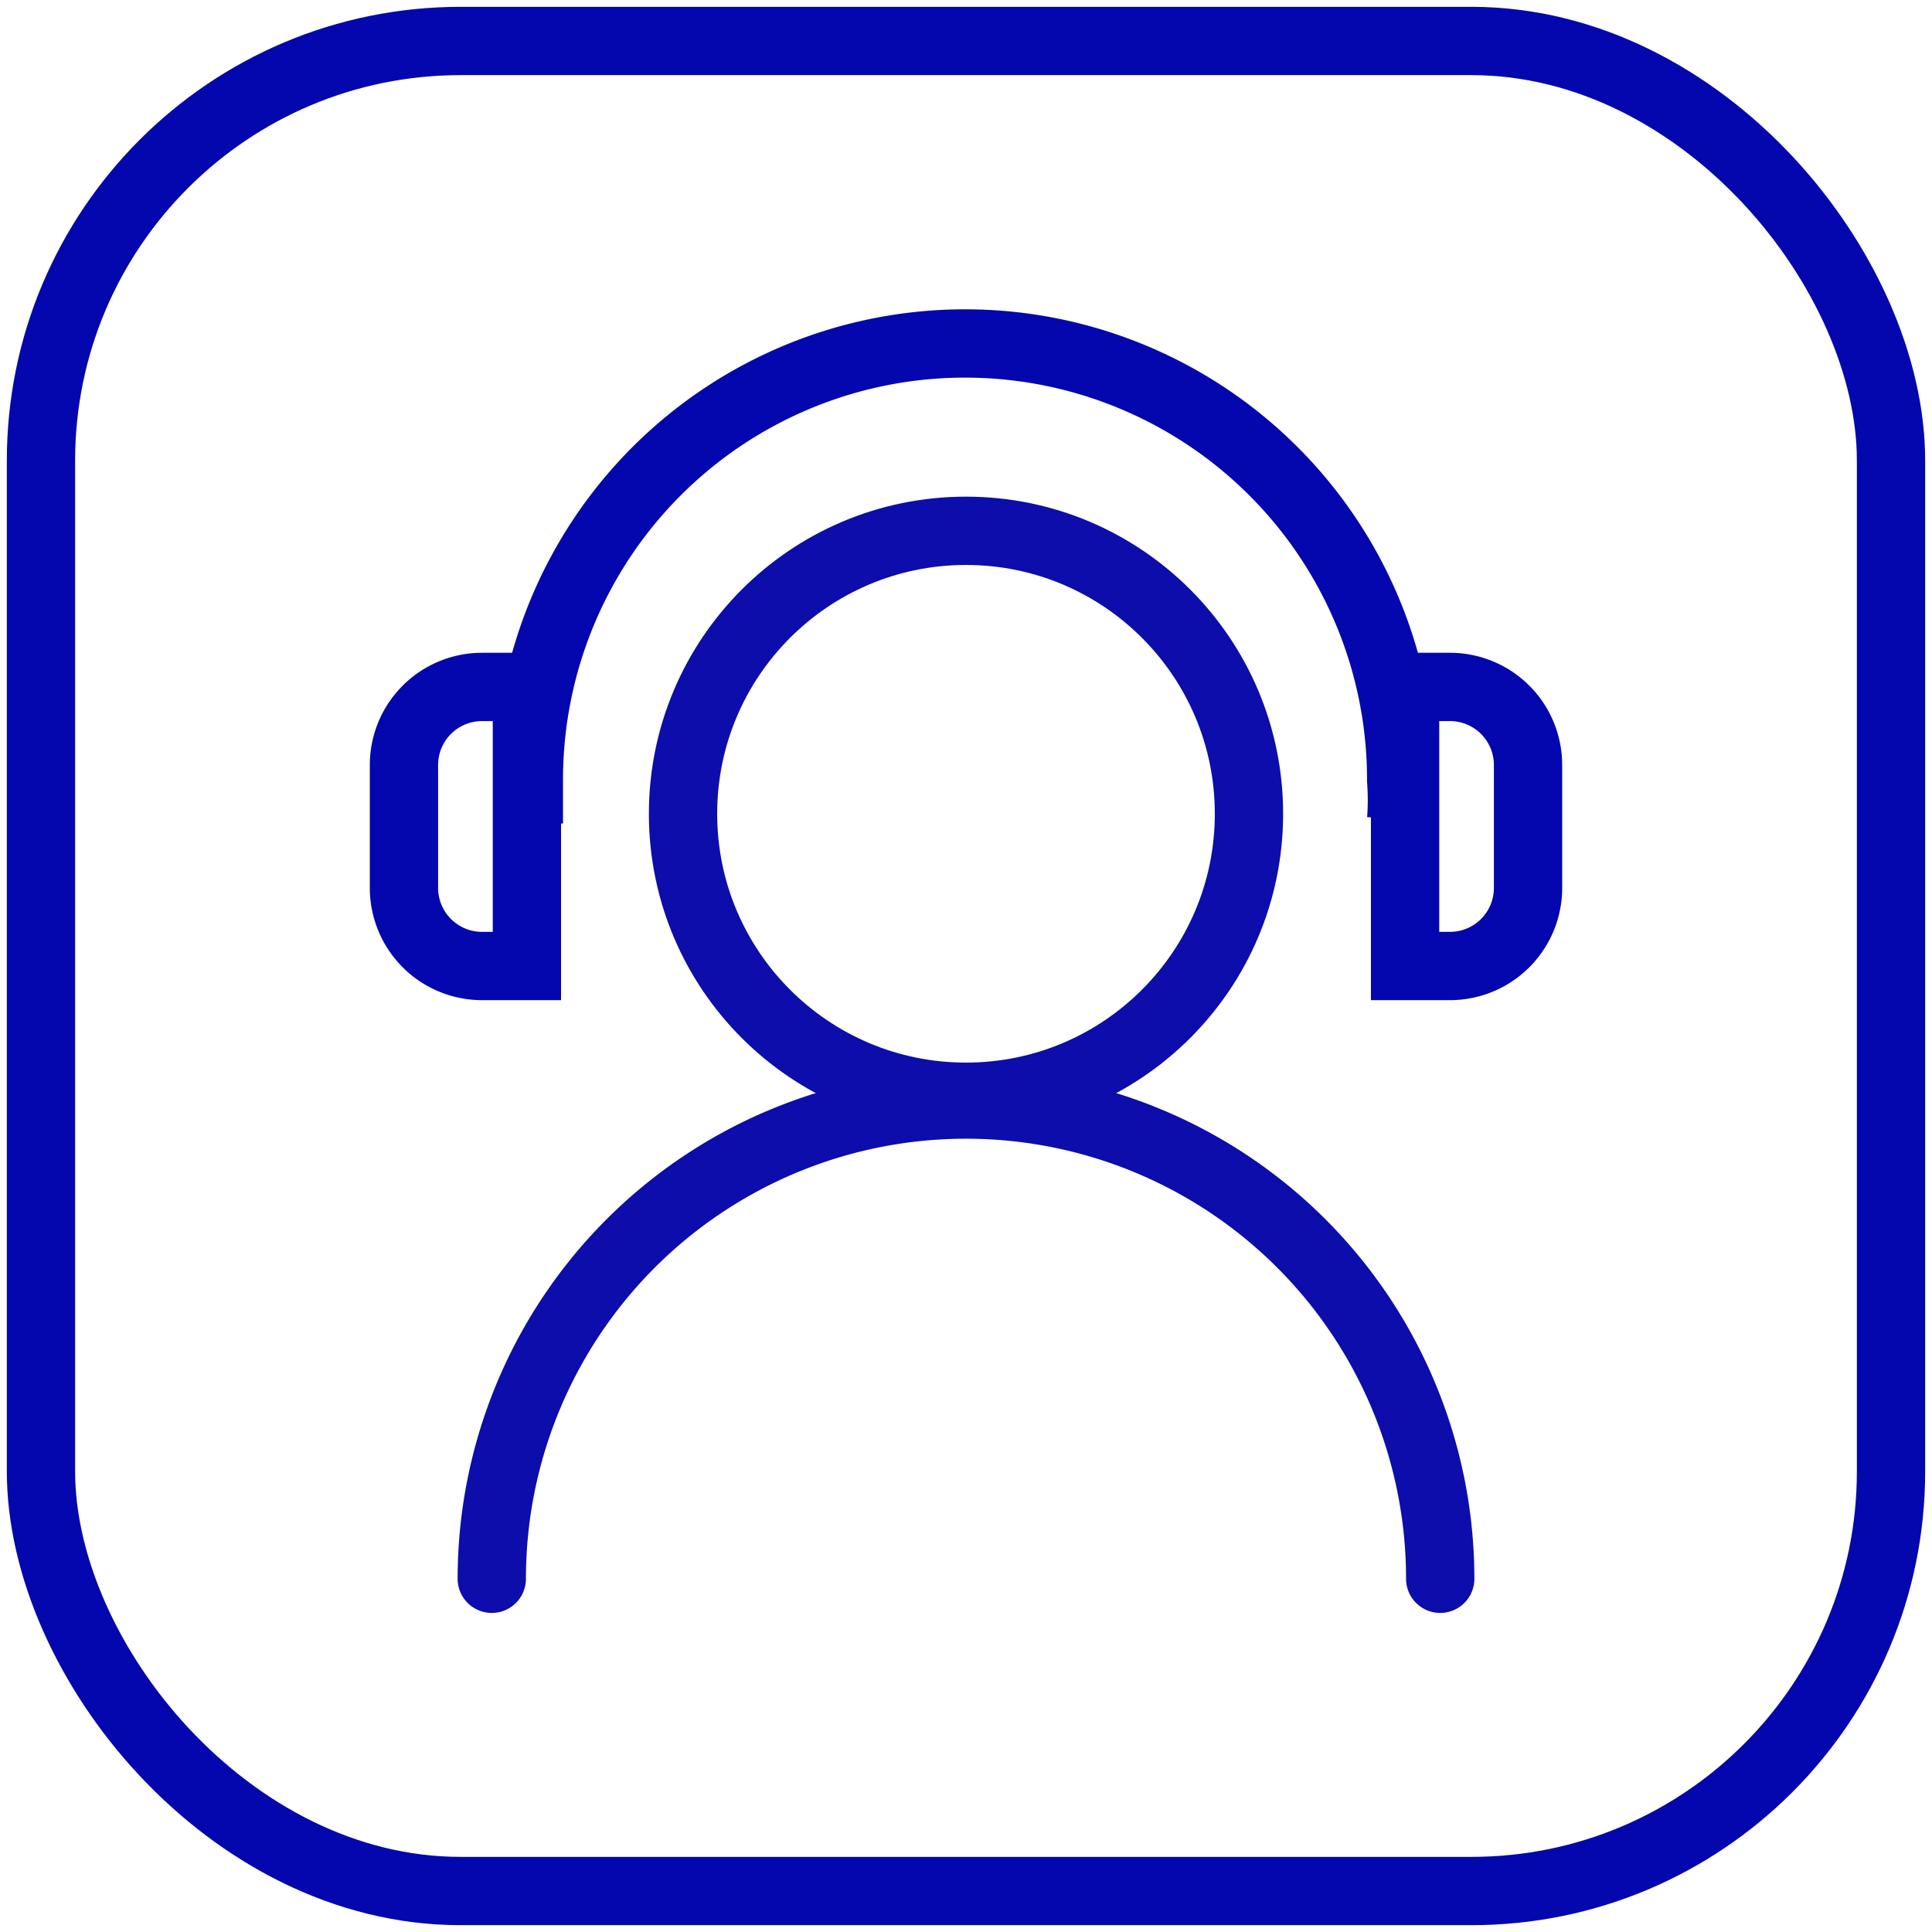 <?xml version="1.0" encoding="UTF-8"?> <svg xmlns="http://www.w3.org/2000/svg" id="Слой_1" data-name="Слой 1" viewBox="0 0 9.9 9.9"><defs><style> .cls-1, .cls-2, .cls-3 { fill: none; stroke-miterlimit: 10; stroke-width: 0.35px; } .cls-1 { stroke: #0407ad; } .cls-2, .cls-3 { stroke: #0c0dab; } .cls-2 { stroke-linecap: round; } </style></defs><path class="cls-1" d="M2.71,4.22c0-.06,0-.16,0-.23A2.23,2.23,0,1,1,7.18,4a1.34,1.34,0,0,1,0,.2"></path><rect class="cls-1" x="0.21" y="0.21" width="9.48" height="9.48" rx="2.15"></rect><g><path class="cls-1" d="M2.47,3.52H2.7a0,0,0,0,1,0,0V4.95a0,0,0,0,1,0,0H2.47a.4.4,0,0,1-.4-.4V3.92A.4.4,0,0,1,2.47,3.52Z"></path><path class="cls-1" d="M7.6,3.52h.23a0,0,0,0,1,0,0V4.95a0,0,0,0,1,0,0H7.6a.4.4,0,0,1-.4-.4V3.92a.4.4,0,0,1,.4-.4Z" transform="translate(15.03 8.47) rotate(180)"></path></g><g><path class="cls-2" d="M2.52,8.09a2.43,2.43,0,0,1,4.86,0"></path><circle class="cls-3" cx="4.95" cy="4.17" r="1.45"></circle></g></svg> 